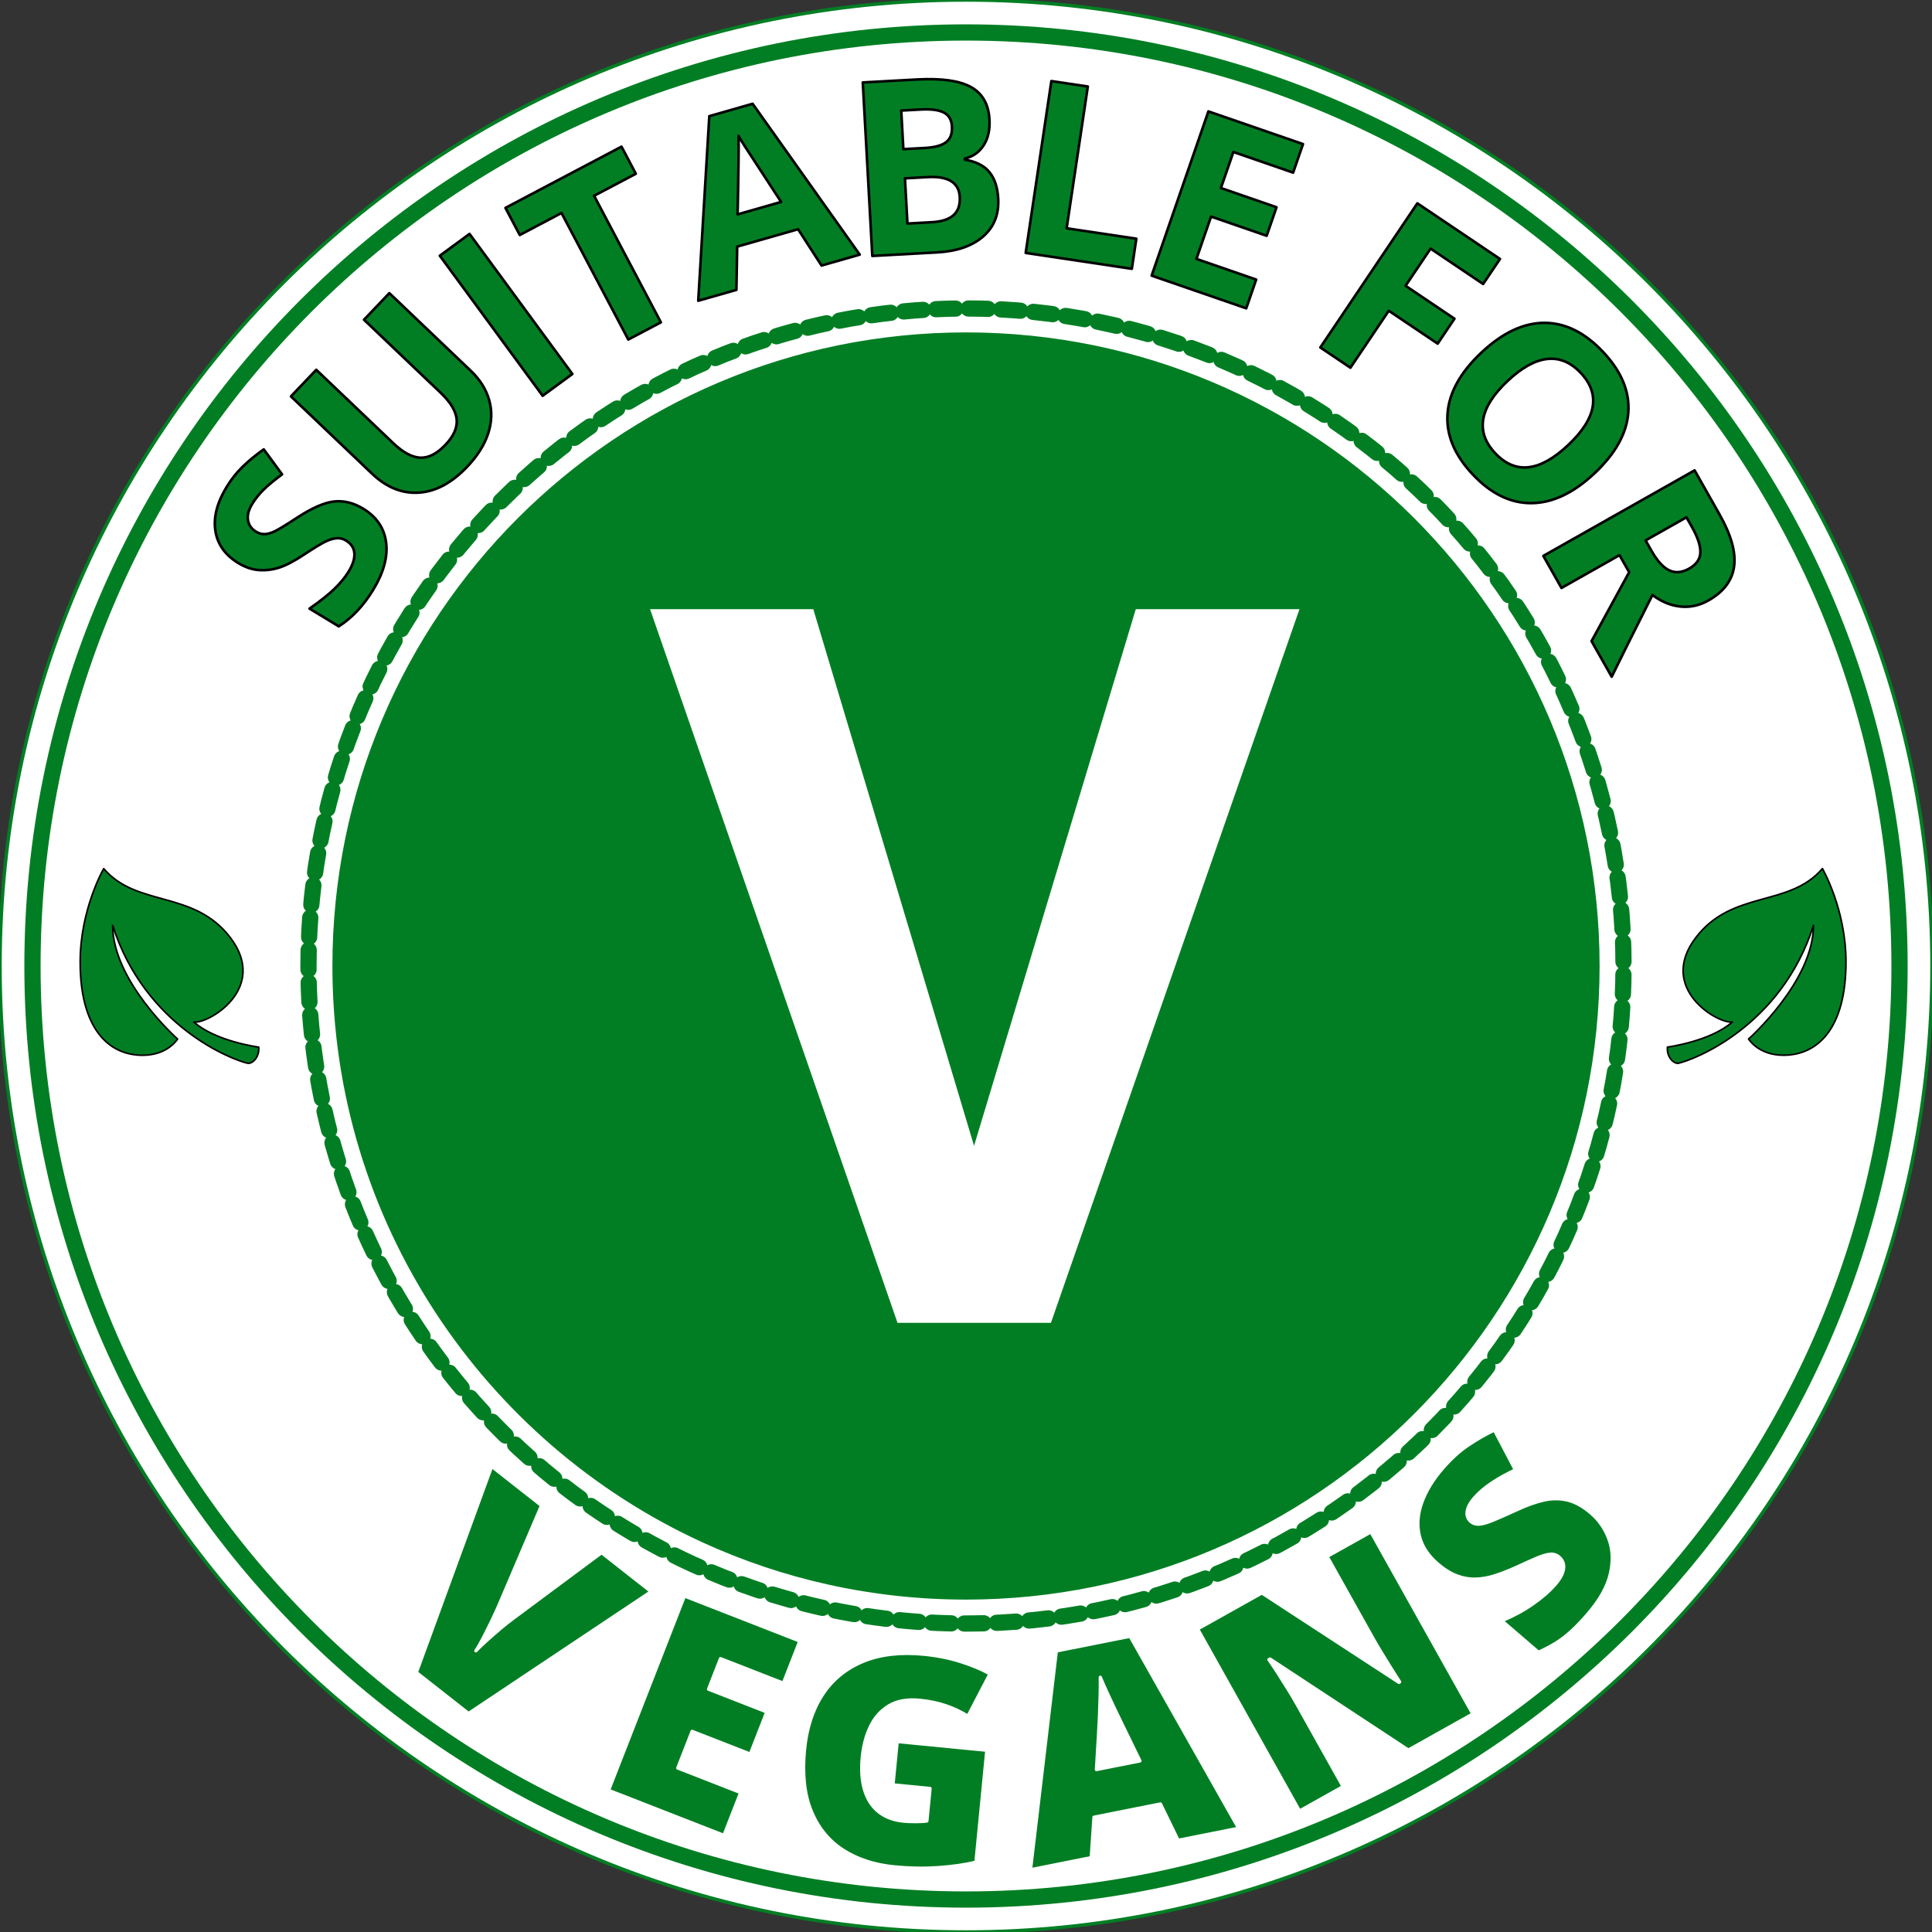 <?xml version="1.0" encoding="UTF-8" standalone="no"?>
<!DOCTYPE svg PUBLIC "-//W3C//DTD SVG 1.1//EN" "http://www.w3.org/Graphics/SVG/1.1/DTD/svg11.dtd">
<!-- Created with Vectornator (http://vectornator.io/) -->
<svg height="100%" stroke-miterlimit="10" style="fill-rule:nonzero;clip-rule:evenodd;stroke-linecap:round;stroke-linejoin:round;" version="1.1" viewBox="0 0 595 595" width="100%" xml:space="preserve" xmlns="http://www.w3.org/2000/svg" xmlns:xlink="http://www.w3.org/1999/xlink">
<rect x="0" y="0" width="595" height="595" fill="#333333" stroke="none"/>
<defs/>
<clipPath id="ArtboardFrame">
<rect height="595" width="595" x="0" y="0"/>
</clipPath>
<g clip-path="url(#ArtboardFrame)" id="layer">
<path d="M297.5 10C138.718 10 10 138.718 10 297.5C10 456.282 138.718 585 297.5 585C456.282 585 585 456.282 585 297.5C585 138.718 456.282 10 297.5 10Z" fill="#017e23" fill-rule="nonzero" opacity="1" stroke="#017e23" stroke-linecap="butt" stroke-linejoin="round" stroke-width="5.43"/>
<path d="M297.5-2.4869e-14C133.195-2.4869e-14-2.4869e-14 133.195-2.4869e-14 297.5C-2.4869e-14 461.805 133.195 595 297.5 595C461.805 595 595 461.805 595 297.5C595 133.195 461.805-2.4869e-14 297.5-2.4869e-14ZM216.405 474.452C149.419 443.702 102.899 376.034 102.899 297.5C102.899 190.025 190.025 102.899 297.5 102.899C404.975 102.899 492.101 190.025 492.101 297.5C492.101 404.975 404.975 492.101 297.5 492.101C268.558 492.101 241.092 485.783 216.405 474.452" fill="#ffffff" fill-rule="nonzero" opacity="1" stroke="#017e23" stroke-linecap="butt" stroke-linejoin="round" stroke-width="1.055"/>
<path d="M297.5 10C138.718 10 10 138.718 10 297.5C10 456.282 138.718 585 297.5 585C456.282 585 585 456.282 585 297.5C585 138.718 456.282 10 297.5 10Z" fill="none" opacity="1" stroke="#017e23" stroke-linecap="butt" stroke-linejoin="round" stroke-width="5"/>
<path d="M213.114 481.634C143.408 449.636 95 379.221 95 297.5C95 185.662 185.662 95 297.5 95C409.338 95 500 185.662 500 297.5C500 409.338 409.338 500 297.5 500C267.384 500 238.803 493.426 213.114 481.634" fill="none" opacity="1" stroke="#017e23" stroke-dasharray="6.0,4.0,6.0,4.0" stroke-linecap="butt" stroke-linejoin="round" stroke-width="5"/>
<g opacity="1">
<path d="M200.534 490.18L144.295 527.704L128.225 515.081L151.425 451.607L166.769 463.659L153.533 494.67C153.026 495.837 152.347 497.306 151.496 499.077C150.645 500.849 149.775 502.596 148.887 504.32C147.998 506.044 147.218 507.405 146.545 508.404C147.379 507.532 148.502 506.458 149.914 505.183C151.325 503.907 152.77 502.648 154.248 501.407C155.727 500.165 156.984 499.169 158.02 498.418L185.259 478.182L200.534 490.18Z" fill="#017e23" fill-rule="nonzero" opacity="1" stroke="#ffffff" stroke-linecap="butt" stroke-linejoin="round" stroke-width="1"/>
<path d="M222.948 565.243L187.416 551.37L210.783 491.522L246.316 505.395L241.249 518.372L221.886 510.812L218.21 520.227L236.14 527.228L231.073 540.204L213.143 533.204L208.732 544.502L228.095 552.062L222.948 565.243Z" fill="#017e23" fill-rule="nonzero" opacity="1" stroke="#ffffff" stroke-linecap="butt" stroke-linejoin="round" stroke-width="1"/>
<path d="M276.315 536.342L303.914 539.03L300.557 573.496C297.151 574.312 293.285 574.871 288.958 575.17C284.631 575.47 280.135 575.393 275.47 574.938C269.317 574.339 264.039 572.618 259.636 569.776C255.232 566.933 251.971 562.943 249.852 557.806C247.732 552.67 247.036 546.369 247.763 538.904C248.416 532.198 250.264 526.527 253.305 521.893C256.347 517.259 260.498 513.851 265.759 511.67C271.019 509.489 277.28 508.752 284.54 509.459C288.535 509.849 292.289 510.597 295.802 511.704C299.314 512.812 302.341 514.078 304.88 515.503L298.093 528.529C295.9 527.167 293.592 526.082 291.169 525.272C288.746 524.462 286.105 523.917 283.248 523.639C279.428 523.267 276.275 523.828 273.789 525.323C271.304 526.818 269.396 528.95 268.067 531.72C266.737 534.49 265.904 537.61 265.566 541.08C265.179 545.045 265.415 548.446 266.272 551.281C267.129 554.117 268.575 556.348 270.609 557.974C272.644 559.599 275.207 560.563 278.298 560.864C279.318 560.963 280.572 561.012 282.058 561.009C283.545 561.007 284.678 560.941 285.456 560.81L286.431 550.794L275.015 549.683L276.315 536.342Z" fill="#017e23" fill-rule="nonzero" opacity="1" stroke="#ffffff" stroke-linecap="butt" stroke-linejoin="round" stroke-width="1"/>
<path d="M362.838 566.756L357.383 555.565L336.911 559.643L336.074 572.088L317.369 575.814L325.324 508.45L348.037 503.926L381.457 563.048L362.838 566.756ZM351.067 542.306L346.292 532.503C345.781 531.439 345.045 529.921 344.084 527.946C343.124 525.972 342.156 523.924 341.18 521.803C340.205 519.683 339.431 517.932 338.858 516.553C338.885 518.041 338.872 519.888 338.819 522.095C338.765 524.301 338.693 526.488 338.603 528.657C338.512 530.826 338.417 532.637 338.318 534.091L337.664 544.976L351.067 542.306Z" fill="#017e23" fill-rule="nonzero" opacity="1" stroke="#ffffff" stroke-linecap="butt" stroke-linejoin="round" stroke-width="1"/>
<path d="M453.59 527.843L433.728 538.964L391.139 510.933L390.794 511.126C391.595 512.256 392.518 513.636 393.565 515.266C394.612 516.896 395.664 518.565 396.721 520.273C397.778 521.981 398.7 523.538 399.488 524.944L413.635 550.213L400.215 557.727L368.828 501.667L388.614 490.589L430.825 518.126L431.055 517.998C430.291 516.813 429.417 515.431 428.431 513.851C427.446 512.271 426.456 510.668 425.462 509.042C424.467 507.416 423.612 505.964 422.897 504.686L408.706 479.34L422.204 471.783L453.59 527.843Z" fill="#017e23" fill-rule="nonzero" opacity="1" stroke="#ffffff" stroke-linecap="butt" stroke-linejoin="round" stroke-width="1"/>
<path d="M489.942 466.016C492.468 468.184 494.314 470.875 495.481 474.089C496.648 477.303 496.779 480.853 495.875 484.74C494.971 488.628 492.697 492.693 489.053 496.938C487.231 499.06 485.537 500.84 483.97 502.279C482.404 503.717 480.811 504.939 479.191 505.945C477.572 506.951 475.774 507.896 473.799 508.78L462.593 499.16C466.035 497.728 469.192 496.015 472.065 494.021C474.938 492.027 477.268 489.99 479.053 487.91C480.128 486.658 480.859 485.507 481.245 484.456C481.631 483.405 481.728 482.465 481.536 481.637C481.344 480.808 480.909 480.103 480.229 479.52C479.423 478.827 478.497 478.521 477.452 478.601C476.407 478.68 475.048 479.071 473.376 479.774C471.704 480.476 469.546 481.444 466.902 482.676C464.62 483.703 462.458 484.547 460.416 485.208C458.373 485.87 456.382 486.224 454.442 486.273C452.502 486.321 450.572 485.982 448.652 485.256C446.732 484.529 444.775 483.31 442.78 481.597C439.787 479.028 437.911 476.136 437.151 472.921C436.39 469.706 436.635 466.34 437.885 462.824C439.134 459.307 441.244 455.819 444.214 452.36C446.819 449.325 449.505 446.884 452.27 445.037C455.035 443.19 457.682 441.675 460.21 440.49L466.612 452.678C463.987 453.889 461.575 455.228 459.376 456.695C457.176 458.161 455.366 459.722 453.945 461.378C453.016 462.46 452.388 463.46 452.061 464.378C451.734 465.295 451.652 466.109 451.816 466.821C451.979 467.533 452.347 468.134 452.92 468.626C453.642 469.246 454.53 469.52 455.586 469.45C456.642 469.379 458.073 468.968 459.881 468.215C461.688 467.463 464.106 466.396 467.135 465.015C470.103 463.619 472.859 462.631 475.404 462.05C477.948 461.47 480.402 461.466 482.767 462.04C485.131 462.614 487.523 463.939 489.942 466.016Z" fill="#017e23" fill-rule="nonzero" opacity="0.999" stroke="#ffffff" stroke-linecap="round" stroke-linejoin="round" stroke-width="0.895"/>
</g>
<g fill="#017e23" opacity="1" stroke="#000000" stroke-linecap="butt" stroke-linejoin="round" stroke-width="0.8">
<path d="M111.843 156.658C115.974 159.163 118.328 162.624 118.903 167.04C119.478 171.455 118.159 176.313 114.945 181.613C111.984 186.495 108.446 190.257 104.332 192.899L95.319 187.433C98.569 185.18 101.124 183.155 102.984 181.358C104.845 179.561 106.313 177.776 107.388 176.002C108.679 173.874 109.262 171.995 109.138 170.364C109.014 168.734 108.149 167.431 106.542 166.457C105.645 165.913 104.695 165.679 103.693 165.756C102.69 165.833 101.571 166.16 100.336 166.738C99.1 167.316 96.869 168.666 93.64 170.79C90.63 172.788 88.096 174.119 86.038 174.783C83.98 175.447 81.895 175.71 79.782 175.57C77.669 175.43 75.539 174.708 73.389 173.405C69.342 170.95 66.992 167.648 66.34 163.5C65.688 159.352 66.83 154.857 69.766 150.017C71.208 147.638 72.866 145.54 74.739 143.722C76.612 141.904 78.775 140.127 81.227 138.389L86.872 146.093C84.39 147.927 82.466 149.522 81.102 150.877C79.737 152.233 78.587 153.683 77.65 155.227C76.537 157.063 76.111 158.731 76.371 160.23C76.632 161.73 77.451 162.897 78.828 163.732C79.683 164.251 80.549 164.505 81.426 164.495C82.303 164.484 83.301 164.226 84.421 163.721C85.541 163.216 87.853 161.815 91.359 159.517C95.998 156.48 99.826 154.792 102.842 154.452C105.859 154.113 108.86 154.848 111.843 156.658Z"/>
<path d="M119.903 90.281L144.967 114.172C147.829 116.899 149.727 119.93 150.661 123.265C151.595 126.6 151.483 130.024 150.325 133.538C149.166 137.053 147.013 140.461 143.865 143.764C139.117 148.746 134.154 151.397 128.975 151.72C123.796 152.043 118.99 150.091 114.556 145.865L89.598 122.076L97.401 113.889L121.115 136.491C124.1 139.337 126.862 140.824 129.403 140.953C131.943 141.082 134.535 139.76 137.178 136.986C139.737 134.301 140.891 131.685 140.64 129.136C140.389 126.588 138.762 123.883 135.759 121.021L112.099 98.469L119.903 90.281Z"/>
<path d="M167.119 121.893L135.453 78.754L144.601 72.039L176.266 115.179L167.119 121.893Z"/>
<path d="M203.531 99.272L193.496 104.568L172.927 65.592L160.075 72.375L155.668 64.023L191.406 45.163L195.814 53.514L182.962 60.297L203.531 99.272Z"/>
<path d="M253.015 81.779L245.787 70.596L227.027 75.953L226.794 89.267L215.039 92.624L218.445 35.77L231.784 31.961L264.771 78.422L253.015 81.779ZM240.569 62.189C233.95 52.075 230.216 46.353 229.367 45.023C228.517 43.692 227.878 42.631 227.449 41.84C227.532 45.064 227.436 53.124 227.159 66.018L240.569 62.189Z"/>
<path d="M265.713 25.393L282.343 24.48C289.92 24.064 295.48 24.84 299.022 26.809C302.563 28.777 304.463 32.112 304.722 36.815C304.897 40.007 304.291 42.667 302.905 44.796C301.519 46.925 299.595 48.265 297.133 48.816L297.153 49.181C300.581 49.751 303.101 51.03 304.713 53.018C306.325 55.007 307.226 57.719 307.414 61.155C307.682 66.028 306.13 69.925 302.759 72.848C299.389 75.77 294.682 77.397 288.639 77.729L268.647 78.826L265.713 25.393ZM278.205 45.933L284.784 45.571C287.854 45.403 290.051 44.806 291.376 43.78C292.7 42.754 293.302 41.145 293.182 38.952C293.069 36.905 292.239 35.478 290.692 34.671C289.145 33.864 286.751 33.549 283.51 33.727L277.553 34.054L278.205 45.933ZM278.699 54.923L279.464 68.848L286.846 68.443C289.965 68.272 292.235 67.548 293.655 66.273C295.076 64.997 295.719 63.129 295.584 60.668C295.34 56.233 292.051 54.19 285.716 54.538L278.699 54.923Z"/>
<path d="M315.881 77.895L323.793 24.97L335.015 26.648L328.488 70.306L349.955 73.515L348.57 82.782L315.881 77.895Z"/>
<path d="M383.804 94.954L354.674 84.888L372.152 34.309L401.282 44.375L398.245 53.162L379.84 46.802L376.003 57.907L393.128 63.825L390.091 72.612L372.966 66.695L368.459 79.737L386.864 86.097L383.804 94.954Z"/>
<path d="M415.883 113.247L406.622 107.013L436.507 62.621L461.951 79.751L456.759 87.463L440.576 76.568L432.869 88.015L447.93 98.154L442.758 105.836L427.698 95.697L415.883 113.247Z"/>
<path d="M491.071 145.759C484.619 151.828 478.156 154.893 471.68 154.954C465.205 155.015 459.158 152.06 453.54 146.088C447.923 140.116 445.342 133.9 445.798 127.44C446.254 120.981 449.726 114.7 456.214 108.597C462.701 102.494 469.164 99.438 475.604 99.427C482.043 99.417 488.08 102.407 493.715 108.396C499.349 114.386 501.935 120.589 501.471 127.005C501.008 133.422 497.541 139.673 491.071 145.759ZM464.311 117.312C459.957 121.408 457.455 125.319 456.806 129.046C456.157 132.772 457.379 136.279 460.472 139.567C466.675 146.161 474.158 145.337 482.92 137.094C491.701 128.834 493.006 121.425 486.836 114.867C483.743 111.579 480.304 110.14 476.52 110.551C472.735 110.962 468.666 113.215 464.311 117.312Z"/>
<path d="M506.795 166.428L508.596 169.614C510.362 172.737 512.186 174.747 514.068 175.645C515.949 176.544 518.005 176.362 520.235 175.101C522.444 173.851 523.587 172.203 523.662 170.156C523.738 168.109 522.875 165.492 521.073 162.306L519.38 159.311L506.795 166.428ZM498.766 170.969L480.892 181.077L475.306 171.2L521.887 144.858L529.562 158.43C533.142 164.76 534.638 170.095 534.052 174.436C533.465 178.777 530.824 182.274 526.13 184.929C523.39 186.479 520.526 187.103 517.539 186.802C514.551 186.501 511.671 185.313 508.899 183.236C502.391 196.167 498.209 204.56 496.351 208.414L490.153 197.454L501.739 176.226L498.766 170.969Z"/>
</g>
<g opacity="1">
<path d="M561.253 267.5C551.007 279.495 533.514 273.997 522.268 288.742C510.273 304.486 529.265 315.481 533.514 314.732C526.766 320.729 513.521 322.479 513.521 322.479C513.271 325.478 515.271 327.477 516.77 327.477C521.518 326.477 548.508 316.231 558.504 284.993C558.504 302.237 538.512 319.98 538.512 319.98C538.512 319.98 541.51 324.978 549.257 324.978C560.003 324.978 568.5 316.481 568.5 296.239C568.5 279.995 561.253 267.5 561.253 267.5Z" fill="#017e23" fill-rule="nonzero" opacity="1" stroke="#000000" stroke-linecap="butt" stroke-linejoin="round" stroke-width="0.5"/>
</g>
<g opacity="1">
<path d="M31.943 267.512C42.189 279.507 59.682 274.009 70.927 288.753C82.923 304.497 63.93 315.493 59.682 314.743C66.429 320.741 79.674 322.49 79.674 322.49C79.924 325.489 77.925 327.488 76.425 327.488C71.677 326.489 44.688 316.243 34.691 285.005C34.691 302.248 54.684 319.991 54.684 319.991C54.684 319.991 51.685 324.989 43.938 324.989C33.192 324.989 24.695 316.493 24.695 296.25C24.695 280.007 31.943 267.512 31.943 267.512Z" fill="#017e23" fill-rule="nonzero" opacity="1" stroke="#000000" stroke-linecap="butt" stroke-linejoin="round" stroke-width="0.5"/>
</g>
<g opacity="1">
<path d="M299.979 352.885L349.786 187.61L400.198 187.61L323.66 407.39L276.407 407.39L200.198 187.61L250.473 187.61L299.979 352.885Z" fill="#ffffff" fill-rule="nonzero" opacity="1" stroke="none"/>
</g>
</g>
</svg>
